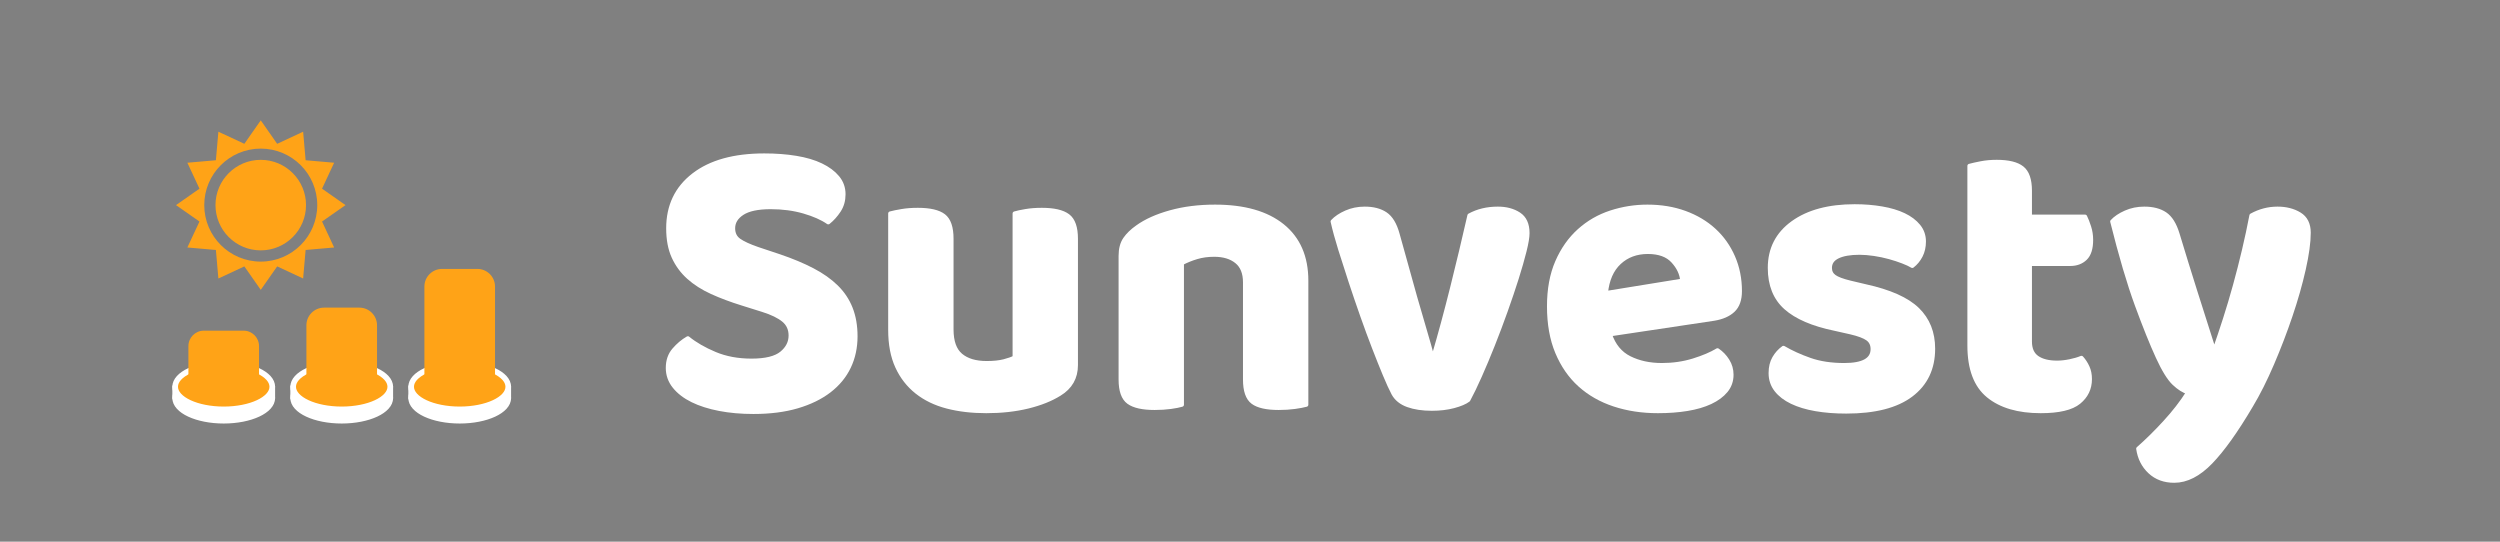 <svg xmlns="http://www.w3.org/2000/svg" xmlns:xlink="http://www.w3.org/1999/xlink" xmlns:serif="http://www.serif.com/" width="100%" height="100%" viewBox="0 0 600 130" version="1.1" xml:space="preserve" style="fill-rule:evenodd;clip-rule:evenodd;stroke-linejoin:round;stroke-miterlimit:1.414;">
    <rect x="0" y="0" width="600" height="130" fill="#808080" stroke="none"/>
    <g transform="matrix(1,0,0,1,156.16,97.224)">
        <g id="logo">
            <g>
                <path d="M24.192,-10.656C27.584,-10.656 30,-11.248 31.44,-12.432C32.88,-13.616 33.6,-15.04 33.6,-16.704C33.6,-18.24 33.04,-19.472 31.92,-20.4C30.8,-21.328 29.12,-22.144 26.88,-22.848L21.984,-24.384C19.296,-25.216 16.864,-26.128 14.688,-27.12C12.512,-28.112 10.656,-29.296 9.12,-30.672C7.584,-32.048 6.384,-33.68 5.52,-35.568C4.656,-37.456 4.224,-39.744 4.224,-42.432C4.224,-47.808 6.256,-52.064 10.32,-55.2C14.384,-58.336 20.032,-59.904 27.264,-59.904C30.016,-59.904 32.56,-59.712 34.896,-59.328C37.232,-58.944 39.232,-58.352 40.896,-57.552C42.56,-56.752 43.872,-55.776 44.832,-54.624C45.792,-53.472 46.272,-52.128 46.272,-50.592C46.272,-49.12 45.904,-47.824 45.168,-46.704C44.432,-45.584 43.584,-44.64 42.624,-43.872C41.152,-44.896 39.2,-45.76 36.768,-46.464C34.336,-47.168 31.68,-47.52 28.8,-47.52C25.728,-47.52 23.456,-47.04 21.984,-46.08C20.512,-45.12 19.776,-43.904 19.776,-42.432C19.776,-41.152 20.256,-40.176 21.216,-39.504C22.176,-38.832 23.68,-38.144 25.728,-37.44L30.912,-35.712C33.92,-34.688 36.56,-33.584 38.832,-32.4C41.104,-31.216 43.008,-29.872 44.544,-28.368C46.08,-26.864 47.232,-25.136 48,-23.184C48.768,-21.232 49.152,-19.008 49.152,-16.512C49.152,-13.824 48.624,-11.376 47.568,-9.168C46.512,-6.96 44.944,-5.056 42.864,-3.456C40.784,-1.856 38.224,-0.608 35.184,0.288C32.144,1.184 28.64,1.632 24.672,1.632C21.728,1.632 19.008,1.392 16.512,0.912C14.016,0.432 11.856,-0.256 10.032,-1.152C8.208,-2.048 6.768,-3.152 5.712,-4.464C4.656,-5.776 4.128,-7.264 4.128,-8.928C4.128,-10.656 4.624,-12.096 5.616,-13.248C6.608,-14.4 7.712,-15.328 8.928,-16.032C10.656,-14.624 12.816,-13.376 15.408,-12.288C18,-11.2 20.928,-10.656 24.192,-10.656Z" style="fill:white;fill-rule:nonzero;stroke:white;stroke-width:1px;"/>
                <path d="M102.048,-9.6C102.048,-6.592 100.736,-4.288 98.112,-2.688C96.064,-1.408 93.536,-0.4 90.528,0.336C87.52,1.072 84.192,1.44 80.544,1.44C77.088,1.44 73.952,1.072 71.136,0.336C68.32,-0.4 65.904,-1.568 63.888,-3.168C61.872,-4.768 60.304,-6.784 59.184,-9.216C58.064,-11.648 57.504,-14.592 57.504,-18.048L57.504,-45.984C58.208,-46.176 59.136,-46.368 60.288,-46.56C61.44,-46.752 62.72,-46.848 64.128,-46.848C67.008,-46.848 69.072,-46.368 70.32,-45.408C71.568,-44.448 72.192,-42.624 72.192,-39.936L72.192,-18.144C72.192,-15.264 72.928,-13.2 74.4,-11.952C75.872,-10.704 77.952,-10.08 80.64,-10.08C82.304,-10.08 83.696,-10.224 84.816,-10.512C85.936,-10.8 86.784,-11.104 87.36,-11.424L87.36,-45.984C88,-46.176 88.896,-46.368 90.048,-46.56C91.2,-46.752 92.48,-46.848 93.888,-46.848C96.768,-46.848 98.848,-46.368 100.128,-45.408C101.408,-44.448 102.048,-42.624 102.048,-39.936L102.048,-9.6Z" style="fill:white;fill-rule:nonzero;stroke:white;stroke-width:1px;"/>
                <path d="M142.656,-29.472C142.656,-31.712 141.984,-33.376 140.64,-34.464C139.296,-35.552 137.504,-36.096 135.264,-36.096C133.728,-36.096 132.32,-35.904 131.04,-35.52C129.76,-35.136 128.576,-34.656 127.488,-34.08L127.488,-0.096C126.848,0.096 125.952,0.272 124.8,0.432C123.648,0.592 122.368,0.672 120.96,0.672C118.08,0.672 116,0.208 114.72,-0.72C113.44,-1.648 112.8,-3.456 112.8,-6.144L112.8,-35.808C112.8,-37.472 113.152,-38.816 113.856,-39.84C114.56,-40.864 115.552,-41.824 116.832,-42.72C118.88,-44.192 121.52,-45.376 124.752,-46.272C127.984,-47.168 131.552,-47.616 135.456,-47.616C142.432,-47.616 147.824,-46.08 151.632,-43.008C155.44,-39.936 157.344,-35.552 157.344,-29.856L157.344,-0.096C156.64,0.096 155.712,0.272 154.56,0.432C153.408,0.592 152.128,0.672 150.72,0.672C147.84,0.672 145.776,0.208 144.528,-0.72C143.28,-1.648 142.656,-3.456 142.656,-6.144L142.656,-29.472Z" style="fill:white;fill-rule:nonzero;stroke:white;stroke-width:1px;"/>
                <path d="M203.328,-47.136C205.312,-47.136 206.992,-46.688 208.368,-45.792C209.744,-44.896 210.432,-43.392 210.432,-41.28C210.432,-40.32 210.192,-38.88 209.712,-36.96C209.232,-35.04 208.608,-32.864 207.84,-30.432C207.072,-28 206.192,-25.392 205.2,-22.608C204.208,-19.824 203.184,-17.104 202.128,-14.448C201.072,-11.792 200.032,-9.312 199.008,-7.008C197.984,-4.704 197.056,-2.784 196.224,-1.248C195.456,-0.672 194.288,-0.176 192.72,0.24C191.152,0.656 189.408,0.864 187.488,0.864C185.248,0.864 183.328,0.576 181.728,-0C180.128,-0.576 178.976,-1.504 178.272,-2.784C177.696,-3.872 177.008,-5.376 176.208,-7.296C175.408,-9.216 174.544,-11.376 173.616,-13.776C172.688,-16.176 171.744,-18.736 170.784,-21.456C169.824,-24.176 168.896,-26.896 168,-29.616C167.104,-32.336 166.272,-34.928 165.504,-37.392C164.736,-39.856 164.128,-42.08 163.68,-44.064C164.448,-44.896 165.52,-45.616 166.896,-46.224C168.272,-46.832 169.76,-47.136 171.36,-47.136C173.408,-47.136 175.072,-46.704 176.352,-45.84C177.632,-44.976 178.592,-43.392 179.232,-41.088L183.456,-25.92C184.224,-23.232 184.992,-20.592 185.76,-18C186.528,-15.408 187.104,-13.376 187.488,-11.904L187.968,-11.904C189.44,-16.896 190.912,-22.336 192.384,-28.224C193.856,-34.112 195.232,-39.872 196.512,-45.504C198.496,-46.592 200.768,-47.136 203.328,-47.136Z" style="fill:white;fill-rule:nonzero;stroke:white;stroke-width:1px;"/>
                <path d="M230.208,-16.992C231.104,-14.304 232.672,-12.4 234.912,-11.28C237.152,-10.16 239.744,-9.6 242.688,-9.6C245.376,-9.6 247.904,-9.968 250.272,-10.704C252.64,-11.44 254.56,-12.256 256.032,-13.152C256.992,-12.512 257.792,-11.68 258.432,-10.656C259.072,-9.632 259.392,-8.512 259.392,-7.296C259.392,-5.824 258.944,-4.544 258.048,-3.456C257.152,-2.368 255.92,-1.456 254.352,-0.72C252.784,0.016 250.928,0.56 248.784,0.912C246.64,1.264 244.288,1.44 241.728,1.44C237.952,1.44 234.464,0.912 231.264,-0.144C228.064,-1.2 225.312,-2.768 223.008,-4.848C220.704,-6.928 218.896,-9.536 217.584,-12.672C216.272,-15.808 215.616,-19.488 215.616,-23.712C215.616,-27.808 216.272,-31.36 217.584,-34.368C218.896,-37.376 220.656,-39.872 222.864,-41.856C225.072,-43.84 227.6,-45.296 230.448,-46.224C233.296,-47.152 236.224,-47.616 239.232,-47.616C242.496,-47.616 245.488,-47.12 248.208,-46.128C250.928,-45.136 253.264,-43.744 255.216,-41.952C257.168,-40.16 258.688,-38.016 259.776,-35.52C260.864,-33.024 261.408,-30.304 261.408,-27.36C261.408,-25.312 260.864,-23.776 259.776,-22.752C258.688,-21.728 257.152,-21.056 255.168,-20.736L230.208,-16.992ZM239.328,-36.768C236.576,-36.768 234.288,-35.92 232.464,-34.224C230.64,-32.528 229.568,-30.08 229.248,-26.88L247.584,-29.856C247.456,-31.52 246.72,-33.088 245.376,-34.56C244.032,-36.032 242.016,-36.768 239.328,-36.768Z" style="fill:white;fill-rule:nonzero;stroke:white;stroke-width:1px;"/>
                <path d="M307.776,-13.536C307.776,-8.8 306.016,-5.104 302.496,-2.448C298.976,0.208 293.792,1.536 286.944,1.536C284.256,1.536 281.808,1.344 279.6,0.96C277.392,0.576 275.488,-0 273.888,-0.768C272.288,-1.536 271.04,-2.496 270.144,-3.648C269.248,-4.8 268.8,-6.144 268.8,-7.68C268.8,-9.088 269.088,-10.288 269.664,-11.28C270.24,-12.272 270.976,-13.088 271.872,-13.728C273.728,-12.64 275.84,-11.68 278.208,-10.848C280.576,-10.016 283.328,-9.6 286.464,-9.6C291.008,-9.6 293.28,-10.88 293.28,-13.44C293.28,-14.528 292.88,-15.36 292.08,-15.936C291.28,-16.512 289.92,-17.024 288,-17.472L284.16,-18.336C278.912,-19.424 275.008,-21.104 272.448,-23.376C269.888,-25.648 268.608,-28.832 268.608,-32.928C268.608,-37.472 270.448,-41.072 274.128,-43.728C277.808,-46.384 282.752,-47.712 288.96,-47.712C291.264,-47.712 293.44,-47.536 295.488,-47.184C297.536,-46.832 299.296,-46.304 300.768,-45.6C302.24,-44.896 303.408,-44.016 304.272,-42.96C305.136,-41.904 305.568,-40.672 305.568,-39.264C305.568,-37.984 305.312,-36.848 304.8,-35.856C304.288,-34.864 303.616,-34.048 302.784,-33.408C302.272,-33.728 301.52,-34.08 300.528,-34.464C299.536,-34.848 298.464,-35.2 297.312,-35.52C296.16,-35.84 294.944,-36.096 293.664,-36.288C292.384,-36.48 291.2,-36.576 290.112,-36.576C287.872,-36.576 286.128,-36.272 284.88,-35.664C283.632,-35.056 283.008,-34.144 283.008,-32.928C283.008,-32.032 283.36,-31.328 284.064,-30.816C284.768,-30.304 286.048,-29.824 287.904,-29.376L291.552,-28.512C297.376,-27.232 301.536,-25.376 304.032,-22.944C306.528,-20.512 307.776,-17.376 307.776,-13.536Z" style="fill:white;fill-rule:nonzero;stroke:white;stroke-width:1px;"/>
                <path d="M331.008,-15.264C331.008,-13.472 331.584,-12.176 332.736,-11.376C333.888,-10.576 335.488,-10.176 337.536,-10.176C338.496,-10.176 339.52,-10.288 340.608,-10.512C341.696,-10.736 342.624,-11.008 343.392,-11.328C343.968,-10.688 344.448,-9.952 344.832,-9.12C345.216,-8.288 345.408,-7.328 345.408,-6.24C345.408,-4 344.528,-2.16 342.768,-0.72C341.008,0.72 337.952,1.44 333.6,1.44C328.224,1.44 324.032,0.208 321.024,-2.256C318.016,-4.72 316.512,-8.736 316.512,-14.304L316.512,-57.408C317.216,-57.6 318.144,-57.808 319.296,-58.032C320.448,-58.256 321.696,-58.368 323.04,-58.368C325.856,-58.368 327.888,-57.872 329.136,-56.88C330.384,-55.888 331.008,-54.08 331.008,-51.456L331.008,-45.216L344.256,-45.216C344.576,-44.576 344.896,-43.76 345.216,-42.768C345.536,-41.776 345.696,-40.736 345.696,-39.648C345.696,-37.6 345.232,-36.128 344.304,-35.232C343.376,-34.336 342.176,-33.888 340.704,-33.888L331.008,-33.888L331.008,-15.264Z" style="fill:white;fill-rule:nonzero;stroke:white;stroke-width:1px;"/>
                <path d="M361.728,-11.52C360.256,-14.72 358.576,-18.896 356.688,-24.048C354.8,-29.2 352.832,-35.872 350.784,-44.064C351.552,-44.896 352.624,-45.616 354,-46.224C355.376,-46.832 356.864,-47.136 358.464,-47.136C360.512,-47.136 362.176,-46.704 363.456,-45.84C364.736,-44.976 365.728,-43.392 366.432,-41.088C367.84,-36.416 369.264,-31.808 370.704,-27.264C372.144,-22.72 373.6,-18.144 375.072,-13.536L375.456,-13.536C376.224,-15.712 377.024,-18.096 377.856,-20.688C378.688,-23.28 379.488,-25.968 380.256,-28.752C381.024,-31.536 381.744,-34.352 382.416,-37.2C383.088,-40.048 383.68,-42.816 384.192,-45.504C386.176,-46.592 388.256,-47.136 390.432,-47.136C392.48,-47.136 394.24,-46.688 395.712,-45.792C397.184,-44.896 397.92,-43.424 397.92,-41.376C397.92,-39.072 397.52,-36.144 396.72,-32.592C395.92,-29.04 394.864,-25.328 393.552,-21.456C392.24,-17.584 390.768,-13.744 389.136,-9.936C387.504,-6.128 385.824,-2.784 384.096,0.096C380.512,6.176 377.28,10.704 374.4,13.68C371.52,16.656 368.608,18.144 365.664,18.144C363.296,18.144 361.344,17.424 359.808,15.984C358.272,14.544 357.344,12.704 357.024,10.464C359.072,8.672 361.2,6.576 363.408,4.176C365.616,1.776 367.488,-0.64 369.024,-3.072C367.936,-3.392 366.8,-4.112 365.616,-5.232C364.432,-6.352 363.136,-8.448 361.728,-11.52Z" style="fill:white;fill-rule:nonzero;stroke:white;stroke-width:1px;"/>
            </g>
        </g>
    </g>
    <g transform="matrix(0.678,0,0,0.678,0.322,14.634)">
        <g>
            <g>
                <g>
                    <g>
                        <rect x="145.066" y="115.32" width="34.377" height="4.005" style="fill:rgb(29,34,61);stroke:white;stroke-width:2px;stroke-linecap:round;stroke-miterlimit:1.5;"/>
                        <ellipse cx="162.255" cy="119.325" rx="17.189" ry="8.011" style="fill:white;stroke:white;stroke-width:2px;stroke-linecap:round;stroke-miterlimit:1.5;"/>
                        <ellipse cx="162.255" cy="115.32" rx="17.189" ry="8.011" style="fill:rgb(255,163,23);stroke:white;stroke-width:2px;stroke-linecap:round;stroke-miterlimit:1.5;"/>
                    </g>
                    <path d="M174.755,79.855C174.755,76.405 171.954,73.605 168.505,73.605L156.005,73.605C152.555,73.605 149.755,76.405 149.755,79.855L149.755,111.072C149.755,114.522 152.555,117.322 156.005,117.322L168.505,117.322C171.954,117.322 174.755,114.522 174.755,111.072L174.755,79.855Z" style="fill:rgb(255,163,23);"/>
                </g>
                <g>
                    <g>
                        <rect x="103.299" y="115.32" width="34.377" height="4.005" style="fill:rgb(29,34,61);stroke:white;stroke-width:2px;stroke-linecap:round;stroke-miterlimit:1.5;"/>
                        <ellipse cx="120.487" cy="119.325" rx="17.189" ry="8.011" style="fill:white;stroke:white;stroke-width:2px;stroke-linecap:round;stroke-miterlimit:1.5;"/>
                        <ellipse cx="120.487" cy="115.32" rx="17.189" ry="8.011" style="fill:rgb(255,163,23);stroke:white;stroke-width:2px;stroke-linecap:round;stroke-miterlimit:1.5;"/>
                    </g>
                    <path d="M132.987,93.563C132.987,90.113 130.187,87.313 126.737,87.313L114.237,87.313C110.788,87.313 107.987,90.113 107.987,93.563L107.987,111.072C107.987,114.522 110.788,117.322 114.237,117.322L126.737,117.322C130.187,117.322 132.987,114.522 132.987,111.072L132.987,93.563Z" style="fill:rgb(255,163,23);"/>
                </g>
                <g>
                    <g>
                        <rect x="61.531" y="115.32" width="34.377" height="4.005" style="fill:rgb(29,34,61);stroke:white;stroke-width:2px;stroke-linecap:round;stroke-miterlimit:1.5;"/>
                        <ellipse cx="78.719" cy="119.325" rx="17.189" ry="8.011" style="fill:white;stroke:white;stroke-width:2px;stroke-linecap:round;stroke-miterlimit:1.5;"/>
                        <ellipse cx="78.719" cy="115.32" rx="17.189" ry="8.011" style="fill:rgb(255,163,23);stroke:white;stroke-width:2px;stroke-linecap:round;stroke-miterlimit:1.5;"/>
                    </g>
                    <path d="M91.219,100.928C91.219,97.912 88.771,95.463 85.755,95.463L71.684,95.463C68.668,95.463 66.219,97.912 66.219,100.928L66.219,111.858C66.219,114.874 68.668,117.322 71.684,117.322L85.755,117.322C88.771,117.322 91.219,114.874 91.219,111.858L91.219,100.928Z" style="fill:rgb(255,163,23);"/>
                </g>
            </g>
            <path d="M91.828,21.02L97.64,29.326L106.828,25.039L107.708,35.139L117.808,36.02L113.521,45.207L121.828,51.02L113.521,56.832L117.808,66.02L107.708,66.9L106.828,77L97.64,72.713L91.828,81.02L86.015,72.713L76.828,77L75.947,66.9L65.847,66.02L70.134,56.832L61.828,51.02L70.134,45.207L65.847,36.02L75.947,35.139L76.828,25.039L86.015,29.326L91.828,21.02ZM91.828,31.02C102.866,31.02 111.828,39.981 111.828,51.02C111.828,62.058 102.866,71.02 91.828,71.02C80.789,71.02 71.828,62.058 71.828,51.02C71.828,39.981 80.789,31.02 91.828,31.02ZM91.828,34.996C100.671,34.996 107.852,42.176 107.852,51.02C107.852,59.864 100.671,67.044 91.828,67.044C82.984,67.044 75.803,59.864 75.803,51.02C75.803,42.176 82.984,34.996 91.828,34.996Z" style="fill:rgb(255,163,23);"/>
        </g>
    </g>
</svg>